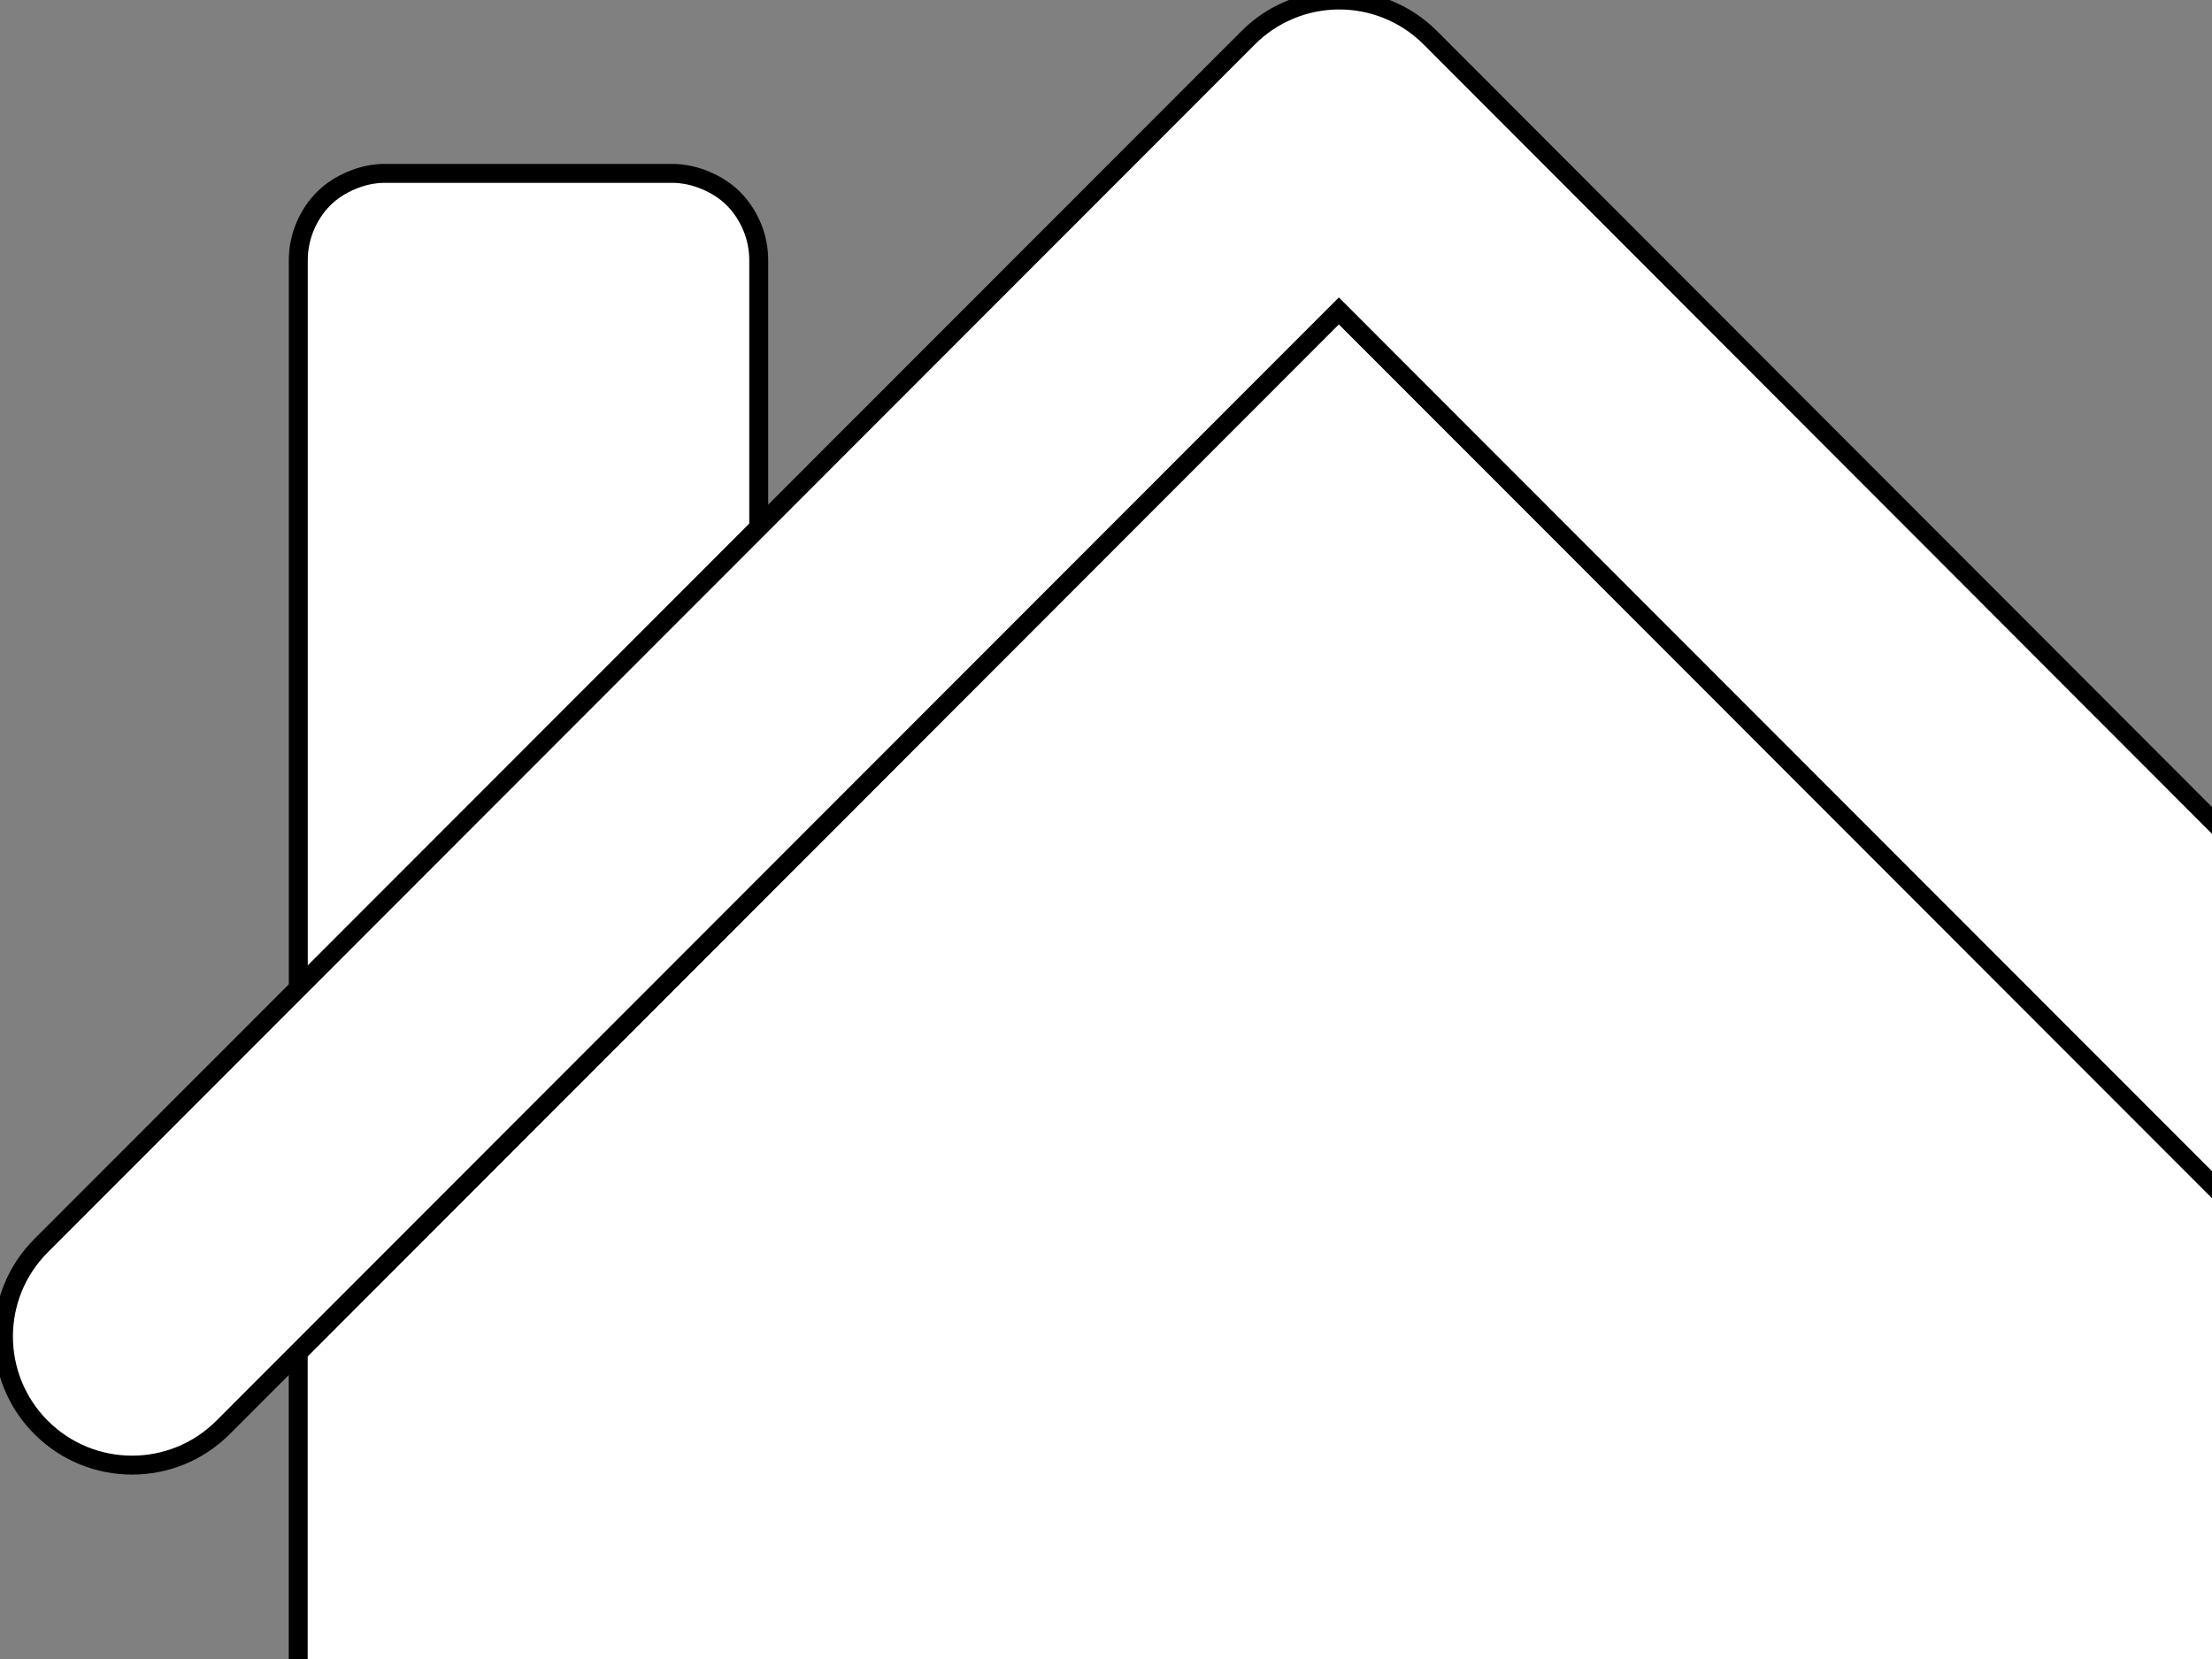 <?xml version="1.0"?><svg width="640" height="480" xmlns="http://www.w3.org/2000/svg">
 <rect width="100%" height="100%" fill="#808080" stroke="none"/>
 <g>
  <title>Layer 1</title>
  <path fill="#ffffff" fill-rule="nonzero" stroke="#000000" stroke-width="5.481" stroke-miterlimit="4" id="path4555" d="m688.468,391.247l-301.092,-301.314l-301.092,301.314l0,357.269c0,3.467 0.727,6.765 1.998,9.77c1.272,3.005 3.056,5.72 5.329,7.994c2.274,2.273 4.988,4.057 7.994,5.329c3.005,1.272 6.303,1.998 9.77,1.998l276.001,0l276.001,0c3.467,0 6.765,-0.727 9.77,-1.998c3.005,-1.272 5.72,-3.056 7.994,-5.329c2.273,-2.274 4.057,-4.988 5.329,-7.994c1.272,-3.005 1.998,-6.303 1.998,-9.77l0,-357.269z"/>
  <path fill="#f2f2f2" fill-rule="nonzero" stroke-width="5.481" stroke-miterlimit="4" id="path4498" d="m702.678,300.208l-288.88,-289.323c-3.557,-3.556 -7.864,-6.365 -12.434,-8.216c-4.57,-1.851 -9.403,-2.743 -14.433,-2.665c-4.837,0.069 -9.614,1.039 -13.989,2.887c-4.374,1.848 -8.346,4.574 -11.768,7.994l-289.102,289.323l0,105.249l315.303,-315.525l315.303,315.525l0,-105.249l0,0z"/>
  <path fill="#b3b3b3" fill-rule="nonzero" stroke-width="5.481" stroke-miterlimit="4" id="path4553" d="m688.468,285.998l-274.669,-275.113c-3.558,-3.556 -7.864,-6.365 -12.434,-8.216c-4.57,-1.851 -9.403,-2.743 -14.433,-2.665c-4.837,0.069 -9.614,1.039 -13.989,2.887c-4.375,1.848 -8.347,4.574 -11.768,7.994l-274.891,275.113l0,105.249l301.092,-301.314l301.092,301.314l0,-105.249z"/>
  <path fill="#ffffff" fill-rule="nonzero" stroke="#000000" stroke-width="5.481" stroke-miterlimit="4" id="path4559" d="m111.351,50.162c-3.467,0 -6.711,0.781 -9.716,2.053c-3.005,1.272 -5.732,2.995 -8.005,5.268c-2.274,2.274 -4.065,5 -5.337,8.005c-1.272,3.005 -1.984,6.317 -1.984,9.784l0,315.966l133.215,-133.352l0,-182.614c0,-3.467 -0.712,-6.779 -1.984,-9.784c-1.272,-3.005 -3.063,-5.732 -5.337,-8.005c-2.274,-2.274 -5,-3.997 -8.005,-5.268c-3.005,-1.272 -6.317,-2.053 -9.784,-2.053l-83.063,0z"/>
  <path fill="#ffffff" fill-rule="nonzero" stroke="#000000" stroke-width="5.481" stroke-miterlimit="4" id="rect3345" d="m386.932,0.005c-9.674,0.138 -18.914,4.041 -25.757,10.88l-349.276,349.498c-14.532,14.532 -14.532,38.093 0,52.624c14.532,14.532 38.093,14.532 52.624,0l322.852,-323.074l322.852,323.074c14.532,14.532 38.093,14.532 52.624,0c14.532,-14.532 14.532,-38.093 0,-52.624l-349.053,-349.498c-7.115,-7.112 -16.809,-11.037 -26.867,-10.88l0,0z"/>
  <g display="inline" id="layer1"/>
 </g>
</svg>